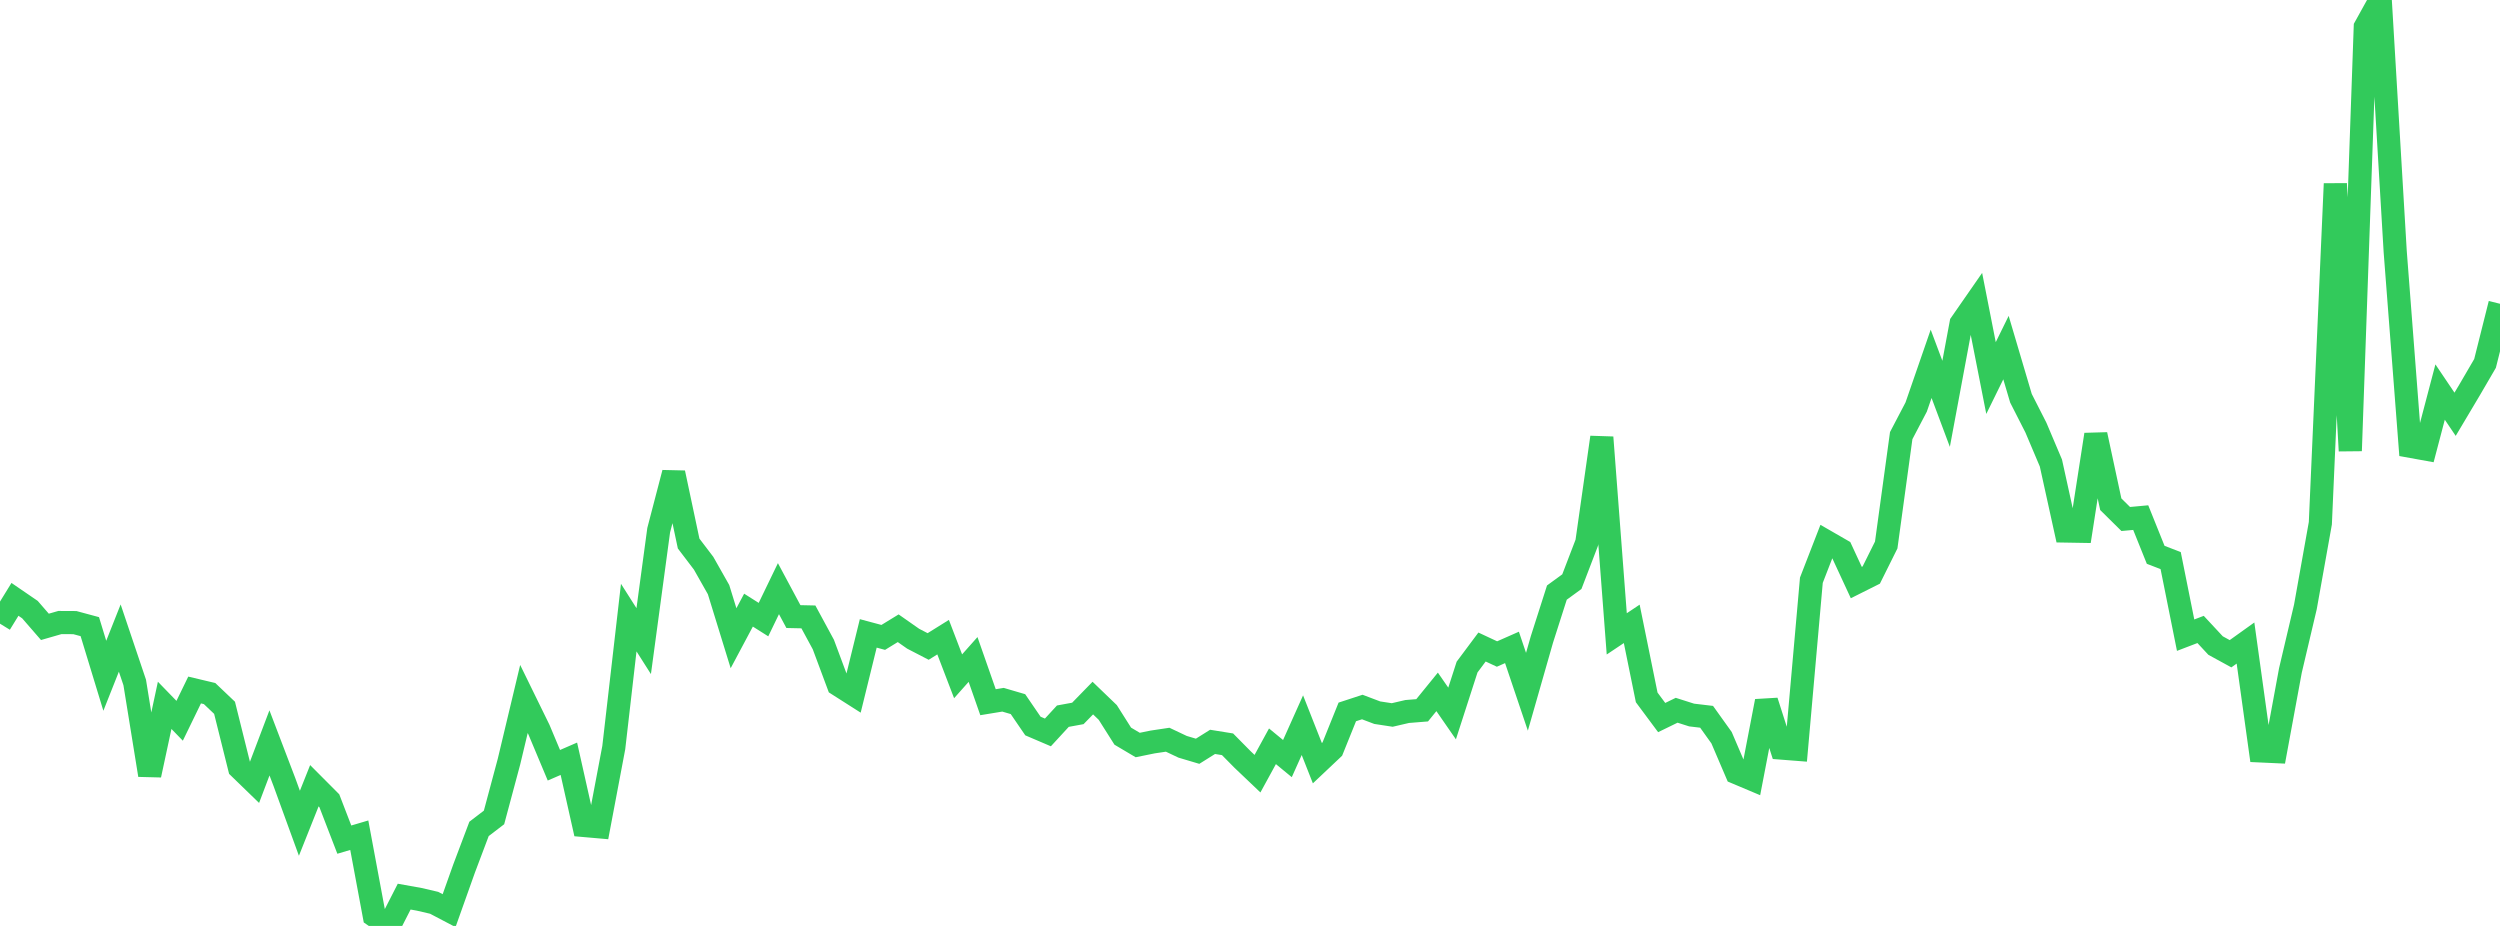 <?xml version="1.0" standalone="no"?>
<!DOCTYPE svg PUBLIC "-//W3C//DTD SVG 1.1//EN" "http://www.w3.org/Graphics/SVG/1.1/DTD/svg11.dtd">

<svg width="135" height="50" viewBox="0 0 135 50" preserveAspectRatio="none" 
  xmlns="http://www.w3.org/2000/svg"
  xmlns:xlink="http://www.w3.org/1999/xlink">


<polyline points="0.0, 33.679 0.808, 32.365 1.617, 32.919 2.425, 33.85 3.234, 33.617 4.042, 33.621 4.85, 33.839 5.659, 36.492 6.467, 34.455 7.275, 36.854 8.084, 41.853 8.892, 38.088 9.701, 38.922 10.509, 37.26 11.317, 37.452 12.126, 38.221 12.934, 41.464 13.743, 42.248 14.551, 40.116 15.359, 42.234 16.168, 44.457 16.976, 42.429 17.784, 43.24 18.593, 45.34 19.401, 45.101 20.21, 49.444 21.018, 50.0 21.826, 48.418 22.635, 48.563 23.443, 48.751 24.251, 49.175 25.06, 46.902 25.868, 44.761 26.677, 44.142 27.485, 41.128 28.293, 37.745 29.102, 39.398 29.91, 41.324 30.719, 40.973 31.527, 44.575 32.335, 44.646 33.144, 40.369 33.952, 33.35 34.76, 34.621 35.569, 28.631 36.377, 25.535 37.186, 29.351 37.994, 30.413 38.802, 31.84 39.611, 34.464 40.419, 32.947 41.228, 33.459 42.036, 31.787 42.844, 33.295 43.653, 33.313 44.461, 34.805 45.269, 36.974 46.078, 37.489 46.886, 34.203 47.695, 34.42 48.503, 33.925 49.311, 34.491 50.12, 34.91 50.928, 34.406 51.737, 36.52 52.545, 35.611 53.353, 37.919 54.162, 37.786 54.97, 38.023 55.778, 39.205 56.587, 39.551 57.395, 38.673 58.204, 38.525 59.012, 37.696 59.82, 38.473 60.629, 39.752 61.437, 40.231 62.246, 40.066 63.054, 39.945 63.862, 40.327 64.671, 40.568 65.479, 40.061 66.287, 40.191 67.096, 41.01 67.904, 41.779 68.713, 40.299 69.521, 40.964 70.329, 39.16 71.138, 41.212 71.946, 40.449 72.754, 38.444 73.563, 38.179 74.371, 38.485 75.18, 38.609 75.988, 38.421 76.796, 38.356 77.605, 37.361 78.413, 38.528 79.222, 36.022 80.03, 34.939 80.838, 35.317 81.647, 34.96 82.455, 37.355 83.263, 34.53 84.072, 31.999 84.88, 31.41 85.689, 29.299 86.497, 23.617 87.305, 34.229 88.114, 33.688 88.922, 37.66 89.731, 38.748 90.539, 38.354 91.347, 38.611 92.156, 38.707 92.964, 39.836 93.772, 41.725 94.581, 42.066 95.389, 37.866 96.198, 40.396 97.006, 40.459 97.814, 31.332 98.623, 29.246 99.431, 29.712 100.24, 31.458 101.048, 31.053 101.856, 29.429 102.665, 23.524 103.473, 21.981 104.281, 19.646 105.09, 21.806 105.898, 17.471 106.707, 16.306 107.515, 20.415 108.323, 18.77 109.132, 21.506 109.94, 23.093 110.749, 25.003 111.557, 28.675 112.365, 28.689 113.174, 23.468 113.982, 27.228 114.79, 28.026 115.599, 27.951 116.407, 29.96 117.216, 30.272 118.024, 34.299 118.832, 33.99 119.641, 34.86 120.449, 35.302 121.257, 34.724 122.066, 40.549 122.874, 40.586 123.683, 36.202 124.491, 32.774 125.299, 28.254 126.108, 9.922 126.916, 24.343 127.725, 1.46 128.533, 0.0 129.341, 13.586 130.15, 24.097 130.958, 24.243 131.766, 21.171 132.575, 22.371 133.383, 21.013 134.192, 19.625 135.0, 16.404" fill="none" stroke="#32ca5b" stroke-width="1.25"/>

</svg>